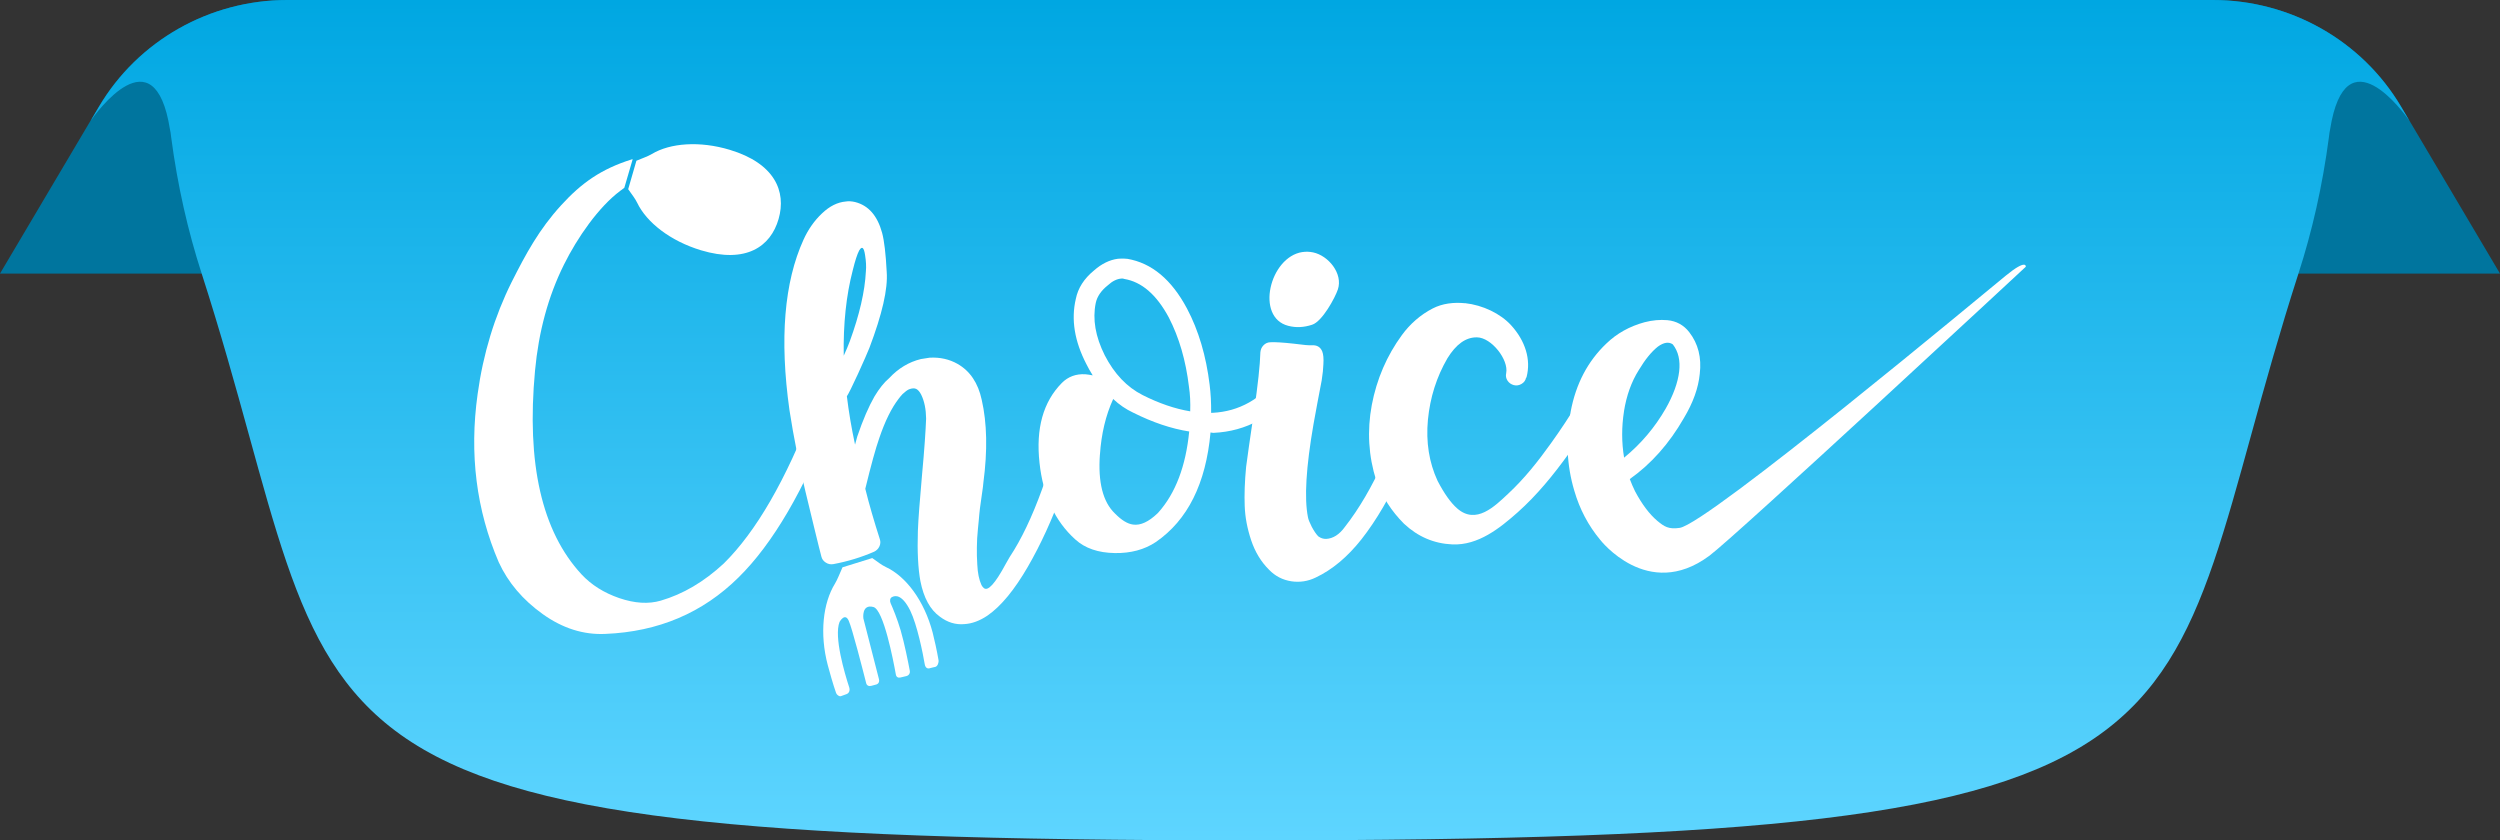 <?xml version="1.0" encoding="UTF-8" standalone="no"?><svg width="119" height="40" viewBox="0 0 119 40" fill="none" xmlns="http://www.w3.org/2000/svg">
<rect x="0" y="0" width="119" height="40" fill="#333333" stroke="none"/>
<g clip-path="url(#clip0_1386_85754)">
<path d="M114.291 5.071C112.431 1.931 109.017 0 105.328 0H13.675C9.983 0 6.569 1.931 4.709 5.071L0 13.022H119L114.291 5.071Z" fill="#00759E"/>
<path d="M114.292 5.079C112.434 1.935 109.018 0 105.322 0H13.68C9.986 0 6.57 1.935 4.712 5.079L4.32 5.742C4.552 5.416 7.35 1.498 8.089 6.154C8.112 6.263 8.135 6.383 8.145 6.512C8.453 8.855 8.95 11.014 9.6 13.022C16.862 35.593 10.972 40.002 59.503 40.002C108.034 40.002 102.144 35.593 109.406 13.022C110.056 11.014 110.551 8.855 110.859 6.512C110.869 6.383 110.892 6.263 110.914 6.154C111.654 1.498 114.452 5.416 114.684 5.742L114.292 5.079Z" fill="url(#paint0_linear_1386_85754)"/>
<g clip-path="url(#clip1_1386_85754)">
<path d="M40.702 9.617C41.337 9.777 41.766 10.266 41.989 11.085C42.09 11.462 42.163 12.08 42.207 12.938C42.27 13.749 41.991 14.957 41.382 16.563C41.289 16.792 41.113 17.202 40.84 17.796C40.566 18.39 40.39 18.746 40.311 18.863C40.401 19.608 40.53 20.374 40.7 21.164C40.744 21.017 40.773 20.888 40.807 20.775C41.076 19.981 41.353 19.346 41.625 18.871C41.853 18.494 42.082 18.205 42.321 18.003C42.758 17.534 43.261 17.232 43.834 17.091C43.964 17.069 44.101 17.046 44.251 17.026C44.745 16.999 45.186 17.099 45.578 17.32C46.171 17.658 46.558 18.228 46.73 19.032C46.983 20.136 47.011 21.449 46.809 22.971C46.811 23.018 46.78 23.251 46.719 23.669C46.659 24.087 46.622 24.357 46.614 24.486C46.602 24.613 46.586 24.844 46.55 25.168C46.517 25.499 46.499 25.794 46.499 26.054C46.495 26.319 46.499 26.591 46.519 26.878C46.537 27.275 46.604 27.599 46.718 27.848C46.752 27.91 46.786 27.955 46.825 27.986C47.015 28.168 47.367 27.787 47.877 26.835C47.968 26.673 48.029 26.568 48.059 26.517C49.162 24.856 50.125 22.194 50.942 18.541C50.969 18.412 51.041 18.306 51.161 18.23C51.28 18.154 51.406 18.131 51.539 18.168C51.673 18.199 51.776 18.271 51.847 18.379C51.916 18.486 51.942 18.605 51.916 18.734C51.149 22.117 50.151 24.865 48.923 26.982C48.288 28.078 47.652 28.85 47.013 29.296C46.633 29.554 46.258 29.689 45.896 29.708C45.489 29.744 45.099 29.626 44.743 29.357C44.277 29.026 43.968 28.459 43.81 27.658C43.701 27.058 43.658 26.263 43.691 25.272C43.711 24.73 43.778 23.847 43.887 22.626C44.002 21.4 44.061 20.497 44.083 19.925C44.077 19.481 44.002 19.1 43.85 18.789C43.779 18.648 43.699 18.557 43.614 18.514C43.531 18.471 43.413 18.477 43.27 18.531C43.187 18.566 43.084 18.645 42.96 18.76C42.881 18.846 42.82 18.92 42.772 18.986C42.43 19.432 42.126 20.052 41.855 20.849C41.683 21.336 41.461 22.141 41.188 23.267C41.376 24.025 41.611 24.826 41.882 25.672C41.918 25.782 41.912 25.895 41.861 26.007C41.809 26.12 41.724 26.204 41.614 26.259C40.999 26.527 40.352 26.724 39.664 26.853C39.532 26.875 39.413 26.849 39.302 26.775C39.188 26.701 39.126 26.607 39.099 26.497C39.041 26.276 38.925 25.819 38.758 25.127C38.592 24.433 38.448 23.851 38.335 23.378C38.219 22.905 38.088 22.303 37.942 21.568C37.796 20.835 37.675 20.151 37.578 19.518C37.102 16.131 37.329 13.428 38.248 11.407C38.47 10.921 38.76 10.505 39.126 10.159C39.486 9.815 39.864 9.625 40.259 9.592C40.386 9.57 40.536 9.578 40.704 9.617H40.702ZM41.179 12.152C41.125 11.773 41.03 11.697 40.896 11.925C40.801 12.105 40.704 12.412 40.595 12.85C40.279 14.059 40.135 15.42 40.162 16.933C40.279 16.673 40.378 16.446 40.449 16.248C40.91 14.986 41.169 13.874 41.216 12.916C41.238 12.691 41.224 12.435 41.179 12.152Z" fill="white"/>
<path d="M53.657 12.319C54.821 12.517 55.768 13.308 56.502 14.688C57.053 15.729 57.411 16.939 57.579 18.317C57.631 18.73 57.656 19.175 57.65 19.654C57.662 19.654 57.676 19.654 57.684 19.65C57.694 19.65 57.704 19.65 57.72 19.65C58.971 19.589 60.031 18.997 60.893 17.872C60.974 17.772 61.081 17.711 61.217 17.69C61.358 17.668 61.484 17.692 61.593 17.766C61.706 17.838 61.769 17.946 61.788 18.081C61.802 18.213 61.763 18.343 61.67 18.456C60.632 19.814 59.337 20.529 57.771 20.604C57.755 20.604 57.704 20.602 57.621 20.586C57.401 23.019 56.533 24.757 55.019 25.8C54.479 26.162 53.825 26.338 53.069 26.326C52.276 26.314 51.644 26.099 51.181 25.675C50.214 24.802 49.647 23.582 49.481 22.032C49.301 20.398 49.653 19.13 50.545 18.227C50.843 17.928 51.219 17.789 51.662 17.815C51.78 17.827 51.895 17.842 52.014 17.868C51.887 17.668 51.79 17.49 51.713 17.334C51.148 16.245 50.977 15.212 51.209 14.227C51.312 13.714 51.6 13.263 52.077 12.872C52.439 12.554 52.82 12.368 53.212 12.317C53.243 12.317 53.281 12.313 53.334 12.311C53.447 12.305 53.556 12.309 53.657 12.321V12.319ZM52.356 21.63C52.259 22.955 52.498 23.893 53.069 24.44C53.384 24.761 53.672 24.937 53.935 24.97C54.289 25.019 54.673 24.841 55.098 24.436C55.112 24.419 55.127 24.403 55.145 24.386C55.956 23.473 56.444 22.187 56.606 20.539C55.758 20.406 54.865 20.107 53.935 19.64C53.597 19.482 53.279 19.267 52.988 18.993C52.63 19.775 52.423 20.655 52.358 21.63H52.356ZM52.733 13.58C52.413 13.834 52.223 14.115 52.158 14.42C51.998 15.194 52.142 16.023 52.585 16.91C53.042 17.797 53.643 18.428 54.39 18.806C55.167 19.198 55.924 19.459 56.654 19.58C56.668 19.167 56.65 18.776 56.595 18.413C56.446 17.162 56.126 16.062 55.634 15.11C55.05 14.023 54.343 13.414 53.51 13.277C53.477 13.265 53.449 13.257 53.437 13.259H53.386C53.172 13.273 52.955 13.376 52.735 13.578L52.733 13.58Z" fill="white"/>
<path d="M61.585 16.359C62.03 16.419 62.321 16.445 62.455 16.435C62.688 16.423 62.847 16.517 62.936 16.72C62.993 16.863 63.011 17.068 62.993 17.342C62.987 17.532 62.963 17.79 62.912 18.11C62.874 18.319 62.809 18.661 62.716 19.138C62.627 19.611 62.562 19.959 62.524 20.184C62.167 22.24 62.078 23.717 62.258 24.616C62.277 24.728 62.34 24.88 62.439 25.075C62.542 25.267 62.645 25.421 62.746 25.527C62.868 25.617 62.993 25.656 63.127 25.652C63.454 25.634 63.754 25.445 64.015 25.083C64.678 24.239 65.302 23.178 65.878 21.9C66.457 20.621 66.912 19.24 67.246 17.758C67.275 17.629 67.343 17.528 67.453 17.448C67.564 17.375 67.687 17.35 67.821 17.385C67.95 17.418 68.062 17.488 68.142 17.596C68.224 17.703 68.24 17.823 68.193 17.952C67.847 19.515 67.374 20.965 66.775 22.298C66.176 23.635 65.522 24.757 64.808 25.668C64.142 26.51 63.412 27.122 62.627 27.491C62.257 27.671 61.866 27.73 61.463 27.669C61.055 27.604 60.703 27.427 60.407 27.12C60.025 26.742 59.741 26.271 59.555 25.716C59.369 25.157 59.266 24.614 59.248 24.081C59.227 23.547 59.248 22.928 59.315 22.224C59.373 21.776 59.497 20.905 59.687 19.615C59.875 18.323 59.978 17.373 59.994 16.767C60.007 16.638 60.051 16.529 60.142 16.437C60.227 16.347 60.334 16.296 60.466 16.291C60.697 16.279 61.071 16.302 61.585 16.359V16.359ZM61.993 11.999C62.157 11.973 62.325 11.977 62.505 12.014C63.242 12.171 63.932 13.03 63.683 13.775C63.556 14.162 62.94 15.306 62.455 15.458C62.062 15.587 61.688 15.606 61.32 15.509C59.745 15.108 60.431 12.235 61.993 11.997V11.999Z" fill="white"/>
<path d="M69.734 14.43C70.577 14.522 71.421 14.923 71.935 15.489C72.601 16.222 72.886 17.113 72.663 17.954C72.663 17.97 72.657 17.979 72.641 17.979C72.615 18.108 72.542 18.206 72.423 18.276C72.303 18.347 72.18 18.364 72.056 18.331C71.929 18.296 71.83 18.227 71.757 18.118C71.686 18.009 71.666 17.891 71.694 17.764C71.824 17.131 70.994 16.064 70.304 16.058C69.778 16.048 69.309 16.384 68.896 17.057C68.382 17.942 68.072 18.917 67.969 19.981C67.87 21.044 68.024 22.013 68.428 22.887C68.744 23.493 69.054 23.932 69.363 24.202C70.264 24.99 71.15 24.099 71.797 23.493C72.568 22.775 73.224 21.943 73.829 21.096C74.754 19.809 75.528 18.521 76.154 17.233C76.214 17.104 76.308 17.018 76.439 16.967C76.571 16.92 76.694 16.928 76.811 16.985C76.931 17.045 77.012 17.137 77.06 17.26C77.109 17.385 77.099 17.506 77.042 17.622L76.773 18.184C76.575 18.544 76.279 19.058 75.887 19.732C75.492 20.405 75.077 21.036 74.646 21.632C73.936 22.613 73.161 23.567 72.247 24.382C71.389 25.142 70.365 25.967 69.131 25.914C68.252 25.875 67.486 25.545 66.826 24.925C66.233 24.331 65.798 23.651 65.513 22.885C65.138 21.708 65.068 20.504 65.298 19.273C65.533 18.044 66.01 16.932 66.735 15.943C67.111 15.427 67.619 14.977 68.198 14.682C68.653 14.446 69.195 14.379 69.736 14.434L69.734 14.43Z" fill="white"/>
<path d="M81.348 26.468C82.614 25.532 96.428 12.697 96.428 12.697C96.428 12.697 96.485 12.293 95.463 13.131C94.439 13.966 81.291 24.926 79.952 25.127C79.428 25.205 79.219 25.067 78.891 24.795C78.515 24.478 78.161 24.009 77.831 23.39C77.738 23.202 77.655 23.009 77.578 22.803C78.592 22.086 79.452 21.121 80.148 19.909C80.593 19.168 80.844 18.466 80.909 17.792C81 17.024 80.836 16.362 80.407 15.81C80.146 15.472 79.794 15.281 79.367 15.24C79.019 15.21 78.657 15.24 78.282 15.338C77.566 15.533 76.957 15.873 76.457 16.358C75.575 17.2 75.013 18.273 74.766 19.582C74.519 20.894 74.576 22.152 74.938 23.362C75.193 24.24 75.605 25.018 76.168 25.694C76.168 25.694 78.428 28.623 81.346 26.468H81.348ZM77.301 19.579C77.42 18.832 77.653 18.177 78.005 17.618C78.309 17.11 78.612 16.739 78.914 16.5C79.199 16.293 79.436 16.26 79.626 16.393C79.891 16.731 79.99 17.165 79.927 17.693C79.863 18.218 79.652 18.805 79.29 19.444C78.772 20.345 78.116 21.122 77.307 21.785C77.186 21.06 77.186 20.321 77.303 19.575L77.301 19.579Z" fill="white"/>
<path d="M29.9 9.003C30.062 9.234 30.24 9.461 30.329 9.65C30.776 10.586 31.906 11.472 33.37 11.914C35.507 12.555 36.681 11.745 37.061 10.424C37.44 9.107 36.873 7.774 34.736 7.131C33.3 6.699 31.898 6.807 31.027 7.331C30.841 7.444 30.556 7.54 30.293 7.651L29.902 9.005L29.9 9.003Z" fill="white"/>
<path d="M36.823 10.37C36.962 9.88 36.959 9.393 36.766 8.947C36.823 9.276 36.801 9.618 36.7 9.96C36.366 11.126 35.328 11.842 33.436 11.275C32.256 10.921 31.311 10.307 30.858 9.573C30.854 9.59 30.846 9.606 30.842 9.622C30.85 9.641 30.86 9.663 30.87 9.682C31.265 10.511 32.264 11.294 33.557 11.685C35.447 12.25 36.489 11.535 36.821 10.37H36.823Z" fill="white"/>
<path d="M39.617 19.425C39.56 19.3 39.467 19.218 39.345 19.177C39.218 19.136 39.094 19.14 38.961 19.197C38.831 19.249 38.746 19.341 38.702 19.472C37.407 22.849 35.995 25.298 34.453 26.821C33.51 27.696 32.51 28.282 31.452 28.591C30.867 28.761 30.21 28.72 29.477 28.47C28.745 28.218 28.148 27.841 27.679 27.338C25.789 25.294 25.056 22.064 25.467 17.647C25.639 15.79 26.094 14.107 26.843 12.599C27.486 11.301 28.496 9.853 29.522 9.085C29.562 9.053 29.637 9.008 29.718 8.938L30.115 7.582C30.099 7.578 30.082 7.582 30.066 7.588C28.625 8.043 27.685 8.7 26.707 9.774C25.663 10.918 25.038 12.069 24.354 13.427C23.543 15.057 22.998 16.834 22.735 18.757C22.335 21.612 22.673 24.28 23.741 26.764C24.186 27.729 24.884 28.552 25.835 29.232C26.784 29.91 27.78 30.223 28.816 30.174C31.337 30.071 33.449 29.174 35.159 27.481C36.79 25.873 38.285 23.316 39.637 19.808C39.681 19.679 39.675 19.552 39.617 19.427V19.425Z" fill="white"/>
<path d="M44.239 31.812C44.325 31.791 44.431 31.761 44.522 31.744C44.631 31.716 44.696 31.532 44.673 31.417C44.605 31.011 44.465 30.379 44.394 30.11C43.996 28.593 43.122 27.434 42.169 26.992C41.976 26.903 41.748 26.727 41.519 26.564L40.103 27.004C39.977 27.284 39.866 27.581 39.745 27.78C39.174 28.703 39.006 30.163 39.401 31.658C39.473 31.939 39.664 32.609 39.799 32.989C39.83 33.075 39.947 33.164 40.028 33.137C40.107 33.11 40.208 33.073 40.293 33.041C40.41 33 40.473 32.875 40.422 32.717C40.208 32.062 39.686 30.303 39.963 29.604C39.963 29.604 40.22 29.134 40.402 29.553C40.562 29.904 41.076 31.91 41.232 32.525C41.262 32.637 41.367 32.678 41.477 32.645C41.549 32.625 41.636 32.603 41.711 32.582C41.812 32.553 41.873 32.457 41.837 32.324C41.659 31.632 41.096 29.433 41.096 29.433C41.096 29.433 41.005 28.738 41.576 28.894C42.057 29.027 42.517 31.409 42.642 32.103C42.66 32.224 42.749 32.275 42.855 32.25C42.946 32.228 43.051 32.201 43.146 32.181C43.257 32.152 43.33 32.052 43.306 31.927C43.231 31.527 43.053 30.628 42.871 30.004C42.707 29.447 42.502 28.957 42.393 28.712C42.345 28.603 42.365 28.474 42.448 28.427C42.622 28.325 42.946 28.304 43.324 29.058C43.66 29.744 43.929 31.095 44.02 31.63C44.048 31.775 44.135 31.835 44.239 31.814V31.812Z" fill="white"/>
<path d="M40.142 32.851C40.142 32.851 40.142 32.871 40.142 32.883C40.063 32.896 39.962 32.816 39.938 32.74C39.81 32.377 39.628 31.733 39.556 31.46C39.177 30.029 39.339 28.628 39.887 27.743C40.007 27.553 40.112 27.268 40.229 27L40.3 26.979C40.179 27.244 40.075 27.526 39.956 27.719C39.406 28.603 39.246 30 39.624 31.434C39.695 31.704 39.875 32.351 40.007 32.713C40.027 32.767 40.084 32.824 40.142 32.849V32.851Z" fill="white"/>
<path d="M43.029 31.994C43.029 31.994 43.029 32.004 43.029 32.012C43.025 32.012 43.016 32.014 43.014 32.014C42.917 32.035 42.83 31.988 42.81 31.871C42.695 31.215 42.268 28.986 41.812 28.803C41.835 28.789 41.863 28.779 41.891 28.771C41.891 28.773 41.883 28.775 41.879 28.779C42.334 28.959 42.761 31.189 42.879 31.848C42.895 31.939 42.954 31.988 43.026 31.994H43.029Z" fill="white"/>
<path d="M44.389 31.561C44.389 31.561 44.394 31.574 44.394 31.582C44.394 31.586 44.394 31.588 44.394 31.592C44.303 31.61 44.222 31.547 44.199 31.414C44.106 30.902 43.851 29.606 43.528 28.95C43.335 28.572 43.157 28.398 43.016 28.332C43.04 28.316 43.07 28.305 43.107 28.295C43.099 28.301 43.089 28.303 43.082 28.307C43.232 28.373 43.406 28.547 43.594 28.926C43.92 29.581 44.175 30.877 44.264 31.391C44.282 31.486 44.329 31.545 44.389 31.561V31.561Z" fill="white"/>
<path d="M41.606 32.404C41.606 32.404 41.61 32.422 41.61 32.428C41.511 32.447 41.422 32.404 41.398 32.307C41.248 31.72 40.754 29.795 40.605 29.457C40.592 29.434 40.584 29.416 40.576 29.395C40.6 29.365 40.605 29.352 40.637 29.33C40.649 29.344 40.657 29.361 40.665 29.383C40.815 29.727 41.327 31.677 41.477 32.281C41.491 32.355 41.545 32.398 41.608 32.406L41.606 32.404Z" fill="white"/>
</g>
</g>
<defs>
<linearGradient id="paint0_linear_1386_85754" x1="59.502" y1="0" x2="59.502" y2="40.002" gradientUnits="userSpaceOnUse">
<stop stop-color="#00A7E2"/>
<stop offset="1" stop-color="#5ED5FF"/>
</linearGradient>
<clipPath id="clip0_1386_85754">
<rect width="119" height="40" fill="white"/>
</clipPath>
<clipPath id="clip1_1386_85754">
<rect width="73.856" height="26.277" fill="white" transform="translate(22.572 6.863)"/>
</clipPath>
</defs>
</svg>
